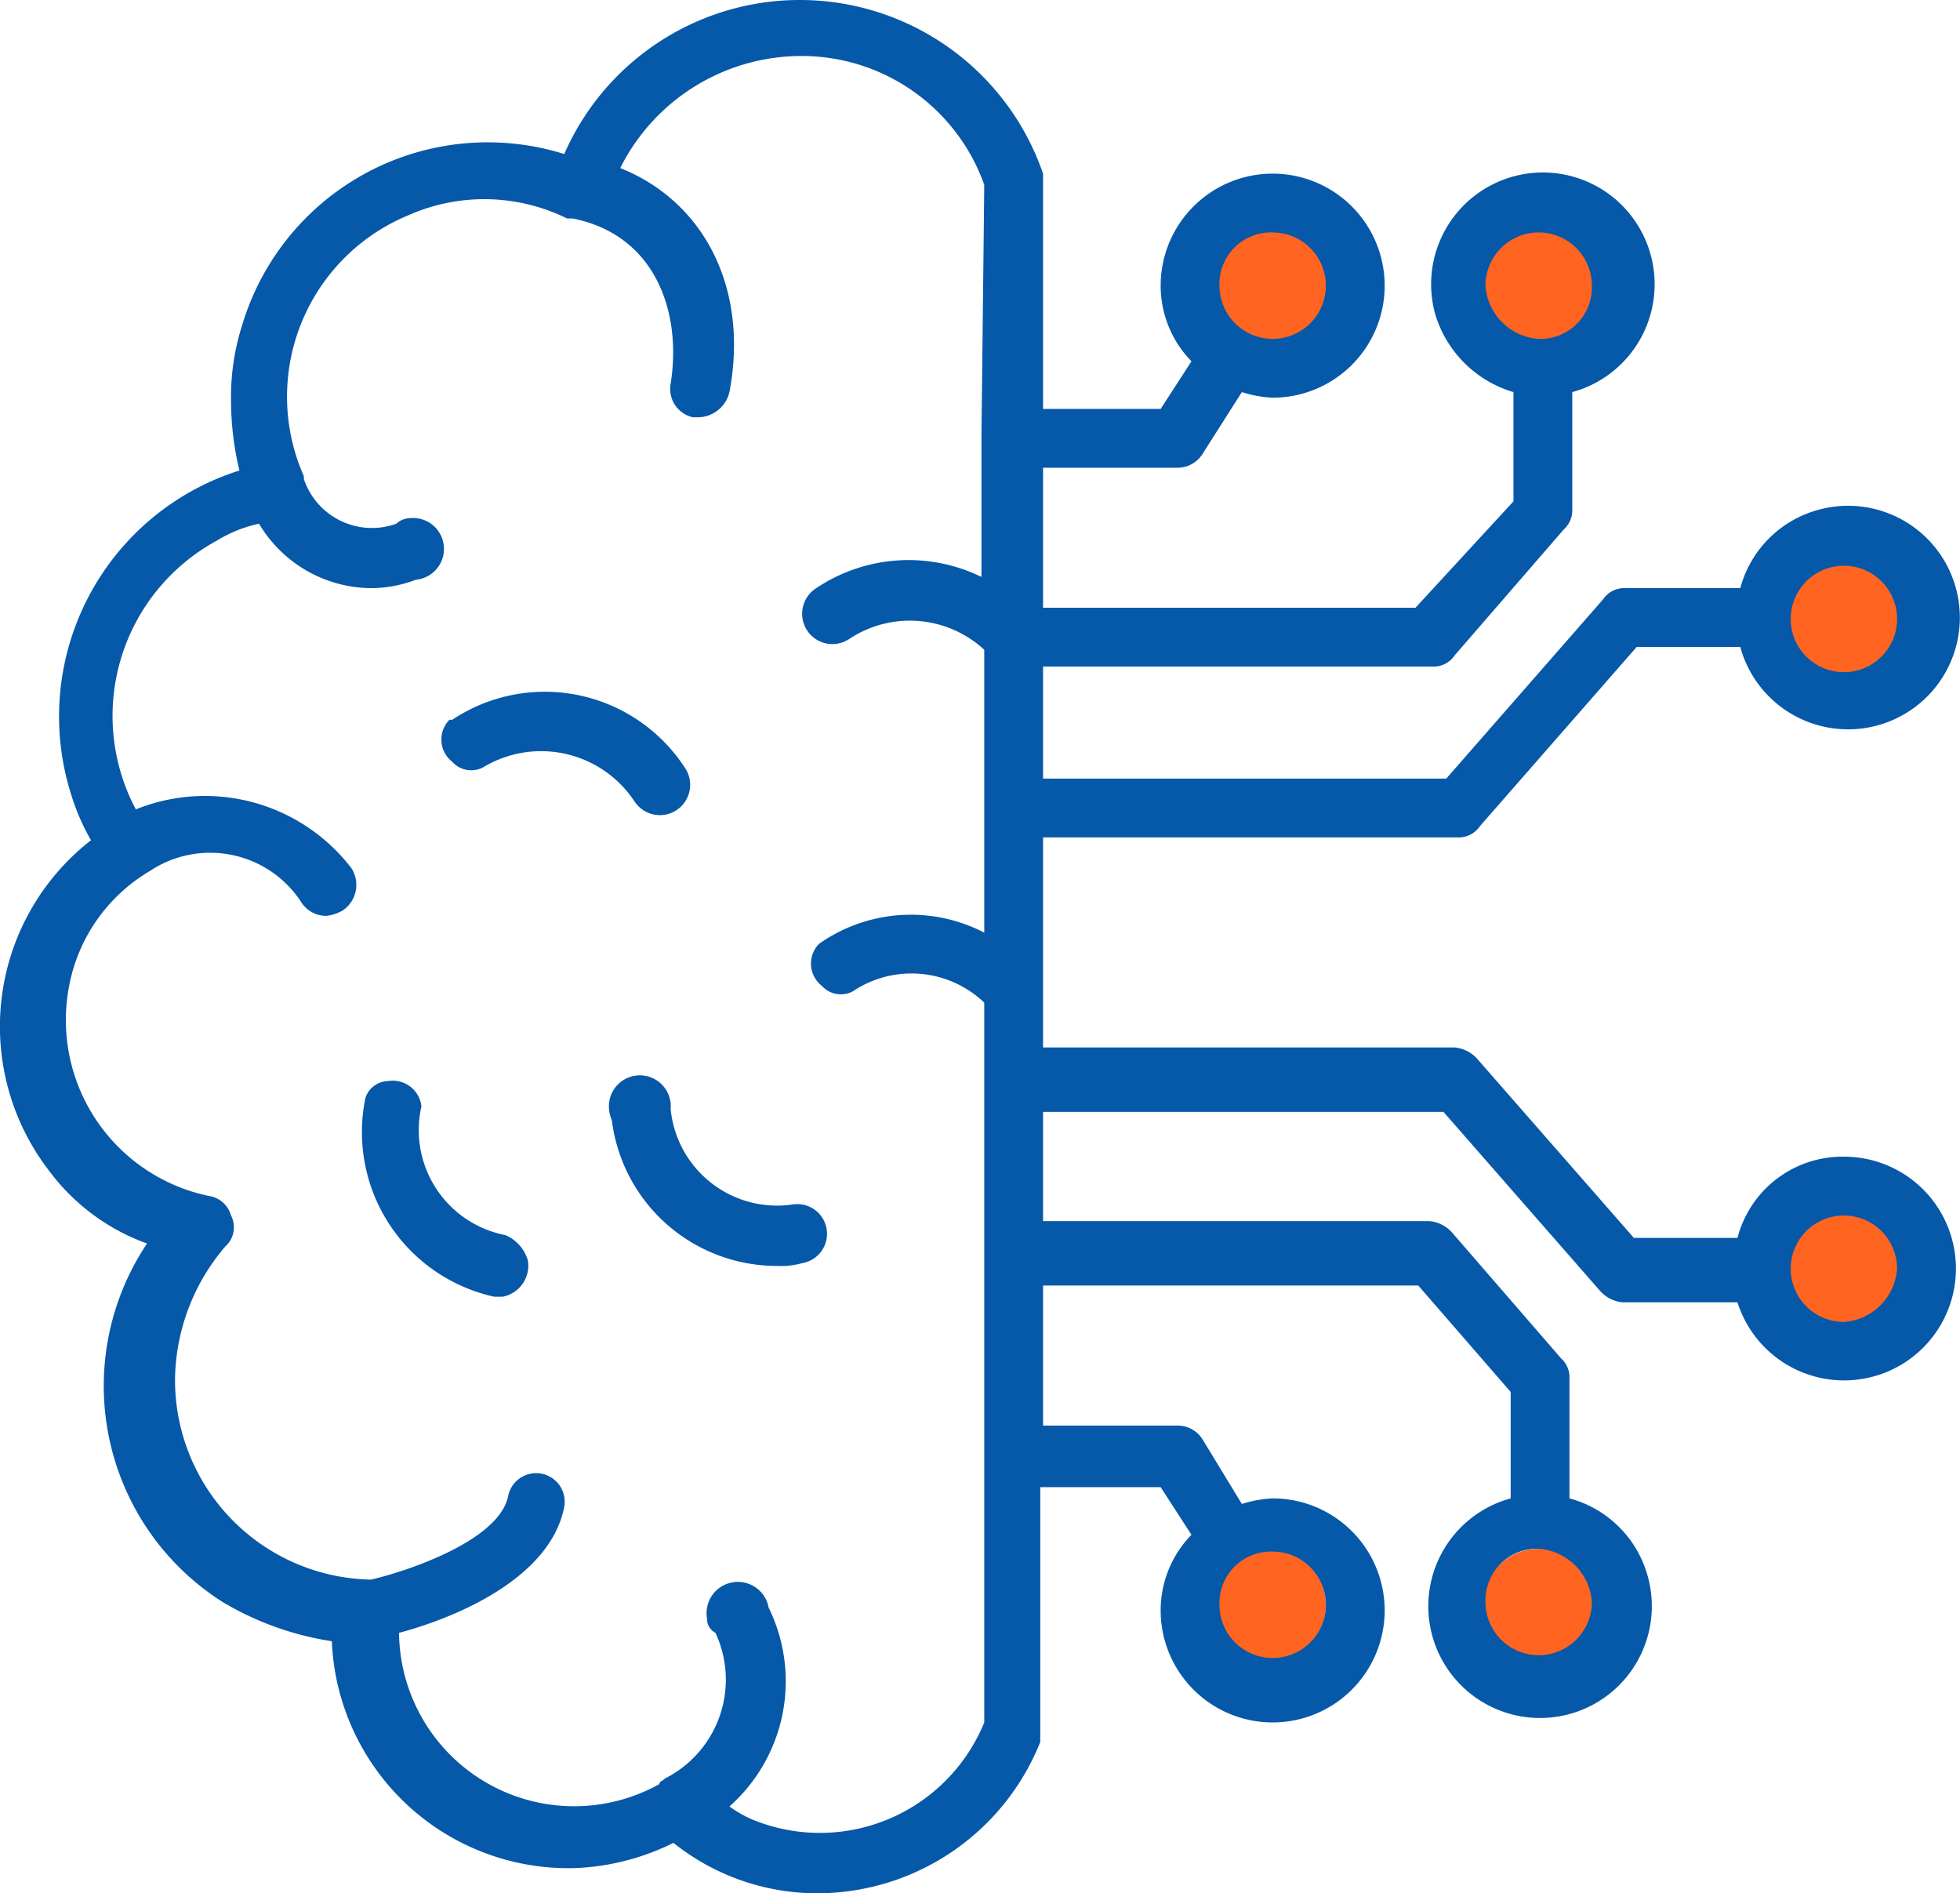 <svg xmlns="http://www.w3.org/2000/svg" width="69.998" height="67.6" viewBox="0 0 69.998 67.6">
  <g id="brain" transform="translate(-0.349 -1.3)">
    <circle id="Ellipse_27" data-name="Ellipse 27" cx="2" cy="2" r="2" transform="translate(43.7 56.6)" fill="#ff6420"/>
    <circle id="Ellipse_28" data-name="Ellipse 28" cx="2" cy="2" r="2" transform="translate(53.3 56.6)" fill="#ff6420"/>
    <circle id="Ellipse_29" data-name="Ellipse 29" cx="2" cy="2" r="2" transform="translate(64.2 44.6)" fill="#ff6420"/>
    <circle id="Ellipse_30" data-name="Ellipse 30" cx="2" cy="2" r="2" transform="translate(64.2 21.4)" fill="#ff6420"/>
    <circle id="Ellipse_31" data-name="Ellipse 31" cx="2" cy="2" r="2" transform="translate(53.3 9.5)" fill="#ff6420"/>
    <circle id="Ellipse_32" data-name="Ellipse 32" cx="2" cy="2" r="2" transform="translate(43.8 9.5)" fill="#ff6420"/>
    <path id="Path_261" data-name="Path 261" d="M23,29.9a1.082,1.082,0,1,0,1.8-1.2A5.966,5.966,0,0,0,16.5,27h-.1a1.007,1.007,0,0,0,.1,1.5.913.913,0,0,0,1.1.2A4,4,0,0,1,23,29.9Z" fill="#0658a9"/>
    <path id="Path_262" data-name="Path 262" d="M18.4,45.4a3.819,3.819,0,0,1-3-4.6h0a1.033,1.033,0,0,0-1.2-.9.871.871,0,0,0-.8.6A6.018,6.018,0,0,0,18,47.6h.3a1.13,1.13,0,0,0,.9-1.3,1.419,1.419,0,0,0-.8-.9Z" fill="#0658a9"/>
    <path id="Path_263" data-name="Path 263" d="M24.3,40.9a1.1,1.1,0,1,0-2.2-.2,1.268,1.268,0,0,0,.1.6,5.938,5.938,0,0,0,5.9,5.2,2.769,2.769,0,0,0,.9-.1,1.061,1.061,0,0,0-.3-2.1,3.82,3.82,0,0,1-4.4-3.4Z" fill="#0658a9"/>
    <path id="Path_264" data-name="Path 264" d="M66.2,42.6a3.873,3.873,0,0,0-3.8,2.9H58.7l-5.6-6.4a1.234,1.234,0,0,0-.8-.4H37.6V31.2H52.4a.909.909,0,0,0,.8-.4l5.6-6.4h3.7a3.991,3.991,0,1,0,2.8-4.9,3.961,3.961,0,0,0-2.8,2.8H58.4a.909.909,0,0,0-.8.4L52,29.1H37.6v-4H51.5a.909.909,0,0,0,.8-.4l3.9-4.5a.908.908,0,0,0,.3-.7V15.3a3.991,3.991,0,1,0-4.9-2.8,4.142,4.142,0,0,0,2.8,2.8v3.9L50.9,23H37.6V18h4.8a1.05,1.05,0,0,0,.9-.5l1.4-2.2a4.253,4.253,0,0,0,1.1.2,4,4,0,1,0-4-4,3.864,3.864,0,0,0,1.1,2.7l-1.1,1.7H37.6V7.5a9.185,9.185,0,0,0-17.1-.7A9.153,9.153,0,0,0,9,12.9a8.423,8.423,0,0,0-.4,2.7,10.679,10.679,0,0,0,.3,2.5,9.207,9.207,0,0,0-6,11.6,7.741,7.741,0,0,0,.7,1.6A8.43,8.43,0,0,0,2.1,43.1a7.529,7.529,0,0,0,3.5,2.6A9.135,9.135,0,0,0,8.3,58.5a10.736,10.736,0,0,0,3.9,1.4A8.454,8.454,0,0,0,20.9,68a8.645,8.645,0,0,0,3.5-.9,8.217,8.217,0,0,0,5.2,1.8,8.588,8.588,0,0,0,7.9-5.4h0V54.4h4.3l1.1,1.7a3.864,3.864,0,0,0-1.1,2.7,4,4,0,1,0,4-4h0a4.253,4.253,0,0,0-1.1.2l-1.4-2.3a1.05,1.05,0,0,0-.9-.5H37.6v-5H51L54.3,51v3.8a3.991,3.991,0,1,0,4.9,2.8,3.961,3.961,0,0,0-2.8-2.8V50.5a.908.908,0,0,0-.3-.7l-3.9-4.5a1.234,1.234,0,0,0-.8-.4H37.6V41H51.9l5.6,6.4a1.234,1.234,0,0,0,.8.4h4.1a3.994,3.994,0,1,0,3.8-5.2Zm0-21.1a1.9,1.9,0,1,1-1.9,1.9,1.9,1.9,0,0,1,1.9-1.9Zm-12.8-10a1.9,1.9,0,0,1,3.8,0,1.839,1.839,0,0,1-1.9,1.9h0A2.043,2.043,0,0,1,53.4,11.5ZM45.8,9.6a1.9,1.9,0,1,1-1.9,1.9,1.839,1.839,0,0,1,1.9-1.9ZM35.4,16.9v5a5.923,5.923,0,0,0-5.9.4,1.082,1.082,0,1,0,1.2,1.8,3.915,3.915,0,0,1,4.8.4V34.6a5.692,5.692,0,0,0-5.9.4,1.007,1.007,0,0,0,.1,1.5.913.913,0,0,0,1.1.2,3.76,3.76,0,0,1,4.7.4V62.8a6.34,6.34,0,0,1-8.2,3.5,4.053,4.053,0,0,1-.9-.5,5.972,5.972,0,0,0,1.4-7.1,1.118,1.118,0,1,0-2.2.4.55.55,0,0,0,.3.5,3.952,3.952,0,0,1-1.8,5.2h0c-.1.1-.2.1-.2.2a6.253,6.253,0,0,1-9.3-5.4c1.9-.5,5.4-1.9,5.9-4.5a1.02,1.02,0,0,0-2-.4c-.3,1.6-3.6,2.7-4.9,3a7.127,7.127,0,0,1-7-7.2,7.434,7.434,0,0,1,1.8-4.7.913.913,0,0,0,.2-1.1.969.969,0,0,0-.8-.7,6.414,6.414,0,0,1-5-7.4,6.074,6.074,0,0,1,2.9-4.2,3.883,3.883,0,0,1,5.4,1.1h0a1.05,1.05,0,0,0,.9.5,1.421,1.421,0,0,0,.6-.2,1.1,1.1,0,0,0,.3-1.5,6.591,6.591,0,0,0-7.7-2.1,7.119,7.119,0,0,1,2.9-9.6A4.714,4.714,0,0,1,9.6,20a4.7,4.7,0,0,0,4,2.3,4.529,4.529,0,0,0,1.6-.3,1.1,1.1,0,0,0-.2-2.2.764.764,0,0,0-.5.2,2.563,2.563,0,0,1-3.3-1.6v-.1A7.006,7.006,0,0,1,14.9,9a6.692,6.692,0,0,1,5.7.1h.2c3,.6,3.9,3.4,3.5,5.9a1.037,1.037,0,0,0,.8,1.2h.2a1.172,1.172,0,0,0,1.1-.9c.7-3.7-.9-6.8-3.9-8a7.239,7.239,0,0,1,6.4-4,6.915,6.915,0,0,1,6.6,4.6ZM45.8,56.7a1.9,1.9,0,1,1-1.9,1.9h0a1.839,1.839,0,0,1,1.9-1.9Zm11.4,1.8a1.9,1.9,0,0,1-3.8,0,1.839,1.839,0,0,1,1.9-1.9h0a2.043,2.043,0,0,1,1.9,1.9Zm9-10a1.9,1.9,0,1,1,1.9-1.9h0a2.043,2.043,0,0,1-1.9,1.9Z" fill="#0658a9"/>
  </g>
</svg>
